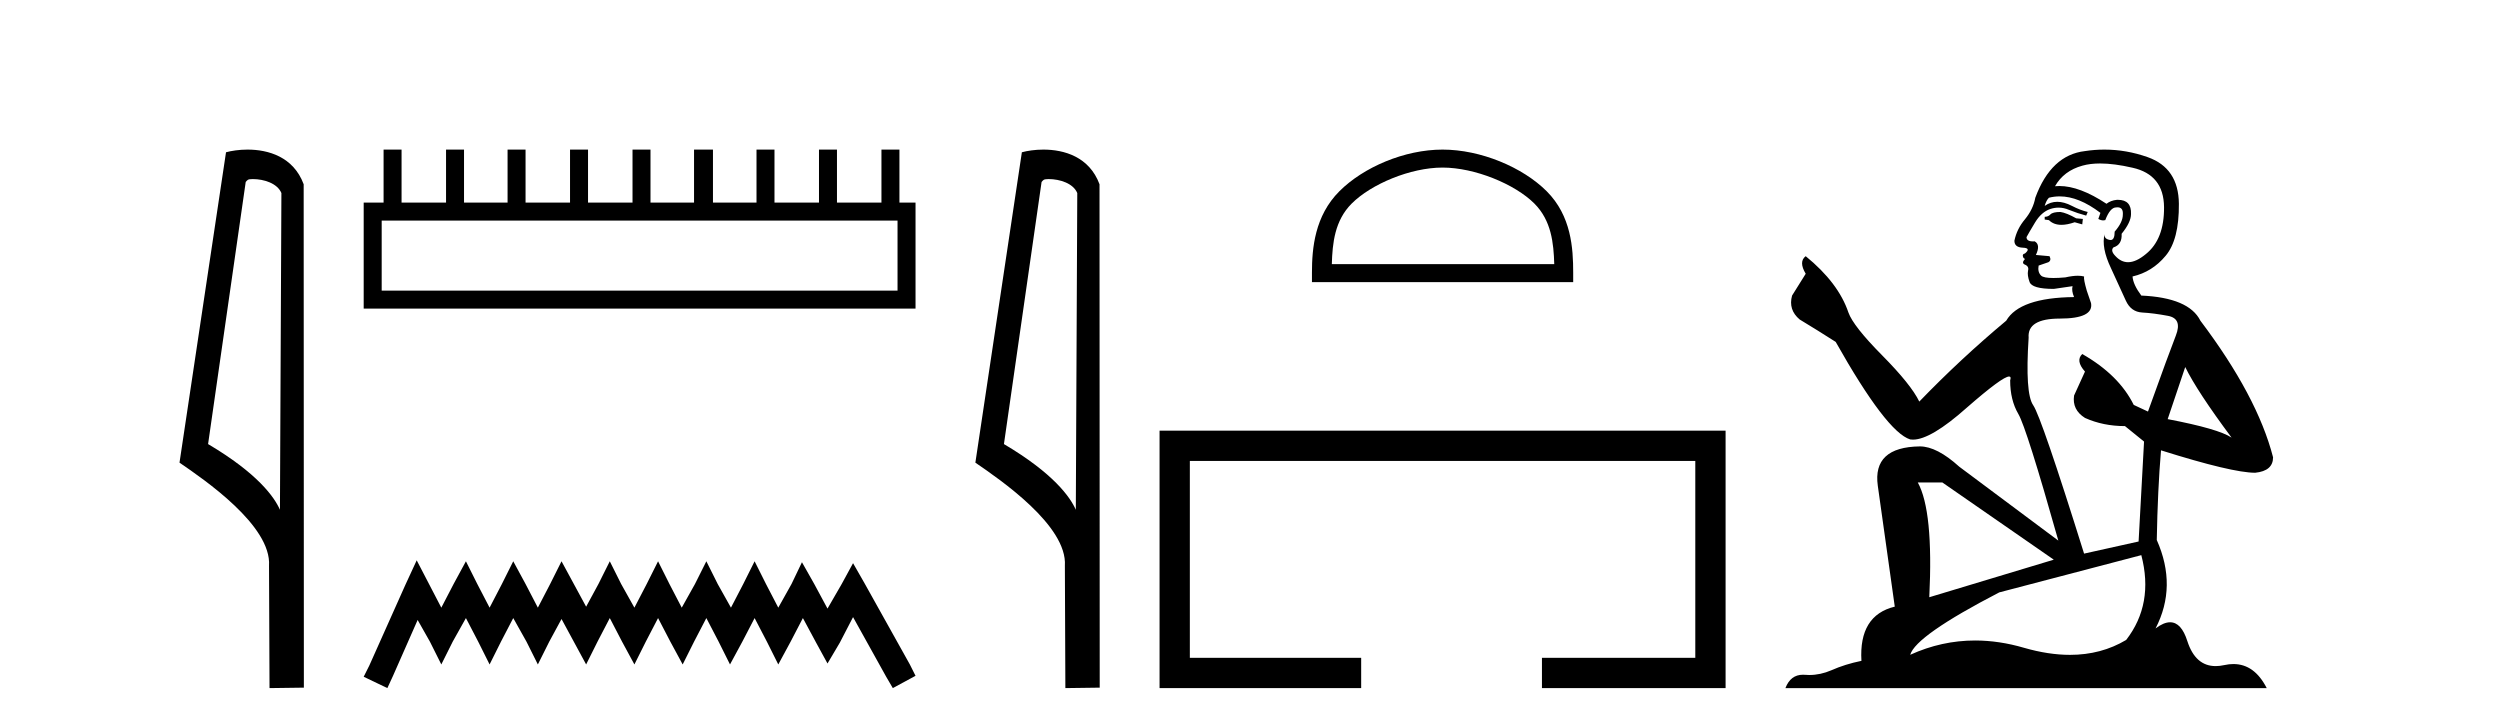 <?xml version='1.0' encoding='UTF-8' standalone='yes'?><svg xmlns='http://www.w3.org/2000/svg' xmlns:xlink='http://www.w3.org/1999/xlink' width='141.0' height='41.0' ><path d='M 14.259 10.1 C 14.884 10.1 15.648 10.34 15.871 10.89 L 15.789 28.751 L 15.789 28.751 C 15.473 28.034 14.531 26.699 11.736 25.046 L 13.858 10.263 C 13.958 10.157 13.955 10.1 14.259 10.1 ZM 15.789 28.751 L 15.789 28.751 C 15.789 28.751 15.789 28.751 15.789 28.751 L 15.789 28.751 L 15.789 28.751 ZM 13.962 8.437 C 13.484 8.437 13.053 8.505 12.747 8.588 L 10.124 26.094 C 11.512 27.044 15.325 29.648 15.173 31.91 L 15.201 38.809 L 17.138 38.783 L 17.127 10.393 C 16.551 8.837 15.12 8.437 13.962 8.437 Z' style='fill:#000000;stroke:none' /><path d='M 50.621 12.441 L 50.621 16.391 L 21.527 16.391 L 21.527 12.441 ZM 21.634 8.437 L 21.634 11.426 L 20.512 11.426 L 20.512 17.405 L 51.636 17.405 L 51.636 11.426 L 50.728 11.426 L 50.728 8.437 L 49.714 8.437 L 49.714 11.426 L 47.205 11.426 L 47.205 8.437 L 46.191 8.437 L 46.191 11.426 L 43.681 11.426 L 43.681 8.437 L 42.667 8.437 L 42.667 11.426 L 40.211 11.426 L 40.211 8.437 L 39.144 8.437 L 39.144 11.426 L 36.688 11.426 L 36.688 8.437 L 35.674 8.437 L 35.674 11.426 L 33.165 11.426 L 33.165 8.437 L 32.15 8.437 L 32.15 11.426 L 29.641 11.426 L 29.641 8.437 L 28.627 8.437 L 28.627 11.426 L 26.171 11.426 L 26.171 8.437 L 25.157 8.437 L 25.157 11.426 L 22.648 11.426 L 22.648 8.437 Z' style='fill:#000000;stroke:none' /><path d='M 23.502 31.602 L 22.861 32.99 L 20.833 37.528 L 20.512 38.169 L 21.847 38.809 L 22.167 38.115 L 23.555 34.966 L 24.249 36.193 L 24.89 37.475 L 25.531 36.193 L 26.278 34.859 L 26.972 36.193 L 27.613 37.475 L 28.253 36.193 L 28.947 34.859 L 29.695 36.193 L 30.335 37.475 L 30.976 36.193 L 31.67 34.912 L 32.364 36.193 L 33.058 37.475 L 33.698 36.193 L 34.392 34.859 L 35.086 36.193 L 35.78 37.475 L 36.421 36.193 L 37.115 34.859 L 37.809 36.193 L 38.503 37.475 L 39.144 36.193 L 39.838 34.859 L 40.532 36.193 L 41.172 37.475 L 41.866 36.193 L 42.56 34.859 L 43.254 36.193 L 43.895 37.475 L 44.589 36.193 L 45.283 34.859 L 46.03 36.247 L 46.671 37.421 L 47.365 36.247 L 48.112 34.805 L 49.981 38.169 L 50.355 38.809 L 51.636 38.115 L 51.315 37.475 L 48.753 32.884 L 48.112 31.763 L 47.472 32.937 L 46.671 34.325 L 45.924 32.937 L 45.23 31.709 L 44.642 32.937 L 43.895 34.272 L 43.201 32.937 L 42.56 31.656 L 41.92 32.937 L 41.226 34.272 L 40.478 32.937 L 39.838 31.656 L 39.197 32.937 L 38.45 34.272 L 37.756 32.937 L 37.115 31.656 L 36.474 32.937 L 35.78 34.272 L 35.033 32.937 L 34.392 31.656 L 33.752 32.937 L 33.058 34.218 L 32.364 32.937 L 31.67 31.656 L 31.029 32.937 L 30.335 34.272 L 29.641 32.937 L 28.947 31.656 L 28.307 32.937 L 27.613 34.272 L 26.919 32.937 L 26.278 31.656 L 25.584 32.937 L 24.89 34.272 L 24.196 32.937 L 23.502 31.602 Z' style='fill:#000000;stroke:none' /><path d='M 59.146 10.1 C 59.77 10.1 60.535 10.34 60.758 10.89 L 60.676 28.751 L 60.676 28.751 C 60.359 28.034 59.418 26.699 56.622 25.046 L 58.745 10.263 C 58.844 10.157 58.842 10.1 59.146 10.1 ZM 60.676 28.751 L 60.676 28.751 C 60.676 28.751 60.676 28.751 60.676 28.751 L 60.676 28.751 L 60.676 28.751 ZM 58.849 8.437 C 58.371 8.437 57.939 8.505 57.633 8.588 L 55.011 26.094 C 56.398 27.044 60.211 29.648 60.059 31.91 L 60.087 38.809 L 62.024 38.783 L 62.013 10.393 C 61.437 8.837 60.006 8.437 58.849 8.437 Z' style='fill:#000000;stroke:none' /><path d='M 81.361 9.451 C 83.173 9.451 85.442 10.382 86.539 11.48 C 87.499 12.44 87.625 13.713 87.66 14.896 L 75.115 14.896 C 75.15 13.713 75.276 12.44 76.236 11.48 C 77.334 10.382 79.549 9.451 81.361 9.451 ZM 81.361 8.437 C 79.211 8.437 76.898 9.43 75.542 10.786 C 74.151 12.176 73.994 14.007 73.994 15.377 L 73.994 15.911 L 88.728 15.911 L 88.728 15.377 C 88.728 14.007 88.624 12.176 87.233 10.786 C 85.877 9.43 83.511 8.437 81.361 8.437 Z' style='fill:#000000;stroke:none' /><path d='M 65.399 24.289 L 65.399 38.809 L 76.77 38.809 L 76.77 37.101 L 67.107 37.101 L 67.107 25.997 L 95.615 25.997 L 95.615 37.101 L 86.966 37.101 L 86.966 38.809 L 97.323 38.809 L 97.323 24.289 Z' style='fill:#000000;stroke:none' /><path d='M 116.209 11.955 Q 115.782 11.955 115.645 12.091 Q 115.526 12.228 115.321 12.228 L 115.321 12.382 L 115.56 12.416 Q 115.825 12.681 116.265 12.681 Q 116.59 12.681 117.012 12.535 L 117.439 12.655 L 117.473 12.348 L 117.097 12.313 Q 116.551 12.006 116.209 11.955 ZM 118.447 9.22 Q 119.235 9.22 120.275 9.46 Q 122.034 9.853 122.052 11.681 Q 122.069 13.492 121.027 14.329 Q 120.475 14.788 120.023 14.788 Q 119.634 14.788 119.318 14.449 Q 119.011 14.141 119.199 13.953 Q 119.694 13.8 119.66 13.185 Q 120.189 12.535 120.189 12.074 Q 120.222 11.27 119.451 11.27 Q 119.419 11.27 119.387 11.271 Q 119.045 11.305 118.806 11.493 Q 117.294 10.491 116.145 10.491 Q 116.021 10.491 115.902 10.503 L 115.902 10.503 Q 116.397 9.631 117.456 9.341 Q 117.888 9.22 118.447 9.22 ZM 123.247 20.701 Q 123.914 22.068 125.861 24.682 Q 125.127 24.186 122.257 23.639 L 123.247 20.701 ZM 116.164 11.076 Q 117.242 11.076 118.464 12.006 L 118.345 12.348 Q 118.488 12.431 118.623 12.431 Q 118.681 12.431 118.737 12.416 Q 119.011 11.698 119.352 11.698 Q 119.393 11.693 119.43 11.693 Q 119.759 11.693 119.728 12.108 Q 119.728 12.535 119.267 13.065 Q 119.267 13.538 119.037 13.538 Q 119.001 13.538 118.959 13.526 Q 118.652 13.458 118.703 13.185 L 118.703 13.185 Q 118.498 13.953 119.062 15.132 Q 119.609 16.328 119.899 16.96 Q 120.189 17.592 120.822 17.626 Q 121.454 17.66 122.274 17.814 Q 123.094 17.968 122.718 18.925 Q 122.342 19.881 121.146 23.212 L 120.343 22.837 Q 119.506 21.145 117.439 19.967 L 117.439 19.967 Q 117.046 20.342 117.593 20.957 L 116.978 22.307 Q 116.858 23.11 117.593 23.571 Q 118.618 24.032 119.848 24.032 L 120.924 24.904 L 120.617 30.541 L 117.542 31.224 Q 115.133 23.52 114.672 22.854 Q 114.21 22.187 114.415 19.044 Q 114.33 17.968 116.175 17.968 Q 118.088 17.968 117.935 17.097 L 117.695 16.396 Q 117.507 15.747 117.542 15.593 Q 117.391 15.552 117.192 15.552 Q 116.892 15.552 116.482 15.645 Q 116.095 15.679 115.814 15.679 Q 115.252 15.679 115.116 15.542 Q 114.911 15.337 114.979 14.978 L 115.526 14.79 Q 115.714 14.688 115.594 14.449 L 114.825 14.38 Q 115.099 13.8 114.757 13.612 Q 114.706 13.615 114.66 13.615 Q 114.296 13.615 114.296 13.373 Q 114.415 13.15 114.774 12.553 Q 115.133 11.955 115.645 11.784 Q 115.876 11.71 116.103 11.71 Q 116.398 11.71 116.687 11.835 Q 117.2 12.04 117.661 12.16 L 117.747 11.955 Q 117.32 11.852 116.858 11.613 Q 116.414 11.382 116.03 11.382 Q 115.645 11.382 115.321 11.613 Q 115.406 11.305 115.56 11.152 Q 115.856 11.076 116.164 11.076 ZM 109.547 27.21 L 115.833 31.566 L 108.812 33.684 Q 109.051 28.816 108.163 27.21 ZM 120.77 31.31 Q 121.488 34.06 119.916 36.093 Q 118.508 36.934 116.746 36.934 Q 115.536 36.934 114.159 36.537 Q 112.748 36.124 111.396 36.124 Q 109.508 36.124 107.736 36.93 Q 108.043 35.854 112.758 33.411 L 120.77 31.31 ZM 118.692 8.437 Q 118.145 8.437 117.593 8.521 Q 115.68 8.743 114.791 11.152 Q 114.672 11.801 114.21 12.365 Q 113.749 12.911 113.612 13.578 Q 113.612 13.953 114.091 13.97 Q 114.569 13.988 114.21 14.295 Q 114.057 14.329 114.091 14.449 Q 114.108 14.568 114.21 14.603 Q 113.988 14.842 114.21 14.927 Q 114.45 15.03 114.381 15.269 Q 114.33 15.525 114.467 15.901 Q 114.603 16.294 115.833 16.294 L 116.892 16.14 L 116.892 16.14 Q 116.824 16.396 116.978 16.755 Q 113.903 16.789 113.151 18.087 Q 110.572 20.24 108.248 22.649 Q 107.787 21.692 106.147 20.035 Q 104.524 18.395 104.251 17.626 Q 103.687 15.952 101.842 14.449 Q 101.432 14.756 101.842 15.44 L 101.073 16.67 Q 100.851 17.472 101.501 18.019 Q 102.491 18.617 103.533 19.283 Q 106.403 24.374 107.736 24.784 Q 107.81 24.795 107.89 24.795 Q 108.904 24.795 110.93 22.99 Q 112.939 21.235 113.313 21.235 Q 113.445 21.235 113.373 21.453 Q 113.373 22.563 113.835 23.349 Q 114.296 24.135 116.09 30.49 L 110.503 26.322 Q 109.239 25.177 108.283 25.177 Q 105.6 25.211 105.908 27.398 L 106.865 34.214 Q 104.832 34.709 104.985 37.272 Q 104.063 37.46 103.294 37.801 Q 102.673 38.07 102.041 38.07 Q 101.908 38.07 101.774 38.058 Q 101.728 38.055 101.683 38.055 Q 100.987 38.055 100.698 38.809 L 127.843 38.809 Q 127.15 37.452 125.966 37.452 Q 125.719 37.452 125.451 37.511 Q 125.193 37.568 124.962 37.568 Q 123.822 37.568 123.367 36.161 Q 123.03 35.096 122.395 35.096 Q 122.033 35.096 121.573 35.444 Q 122.803 33.069 121.642 30.456 Q 121.693 27.62 121.881 25.399 Q 125.895 26.663 127.194 26.663 Q 128.201 26.561 128.201 25.792 Q 127.313 22.341 124.102 18.087 Q 123.452 16.789 120.77 16.67 Q 120.309 16.055 120.275 15.593 Q 121.385 15.337 122.137 14.432 Q 122.906 13.526 122.889 11.493 Q 122.872 9.478 121.129 8.863 Q 119.923 8.437 118.692 8.437 Z' style='fill:#000000;stroke:none' /></svg>